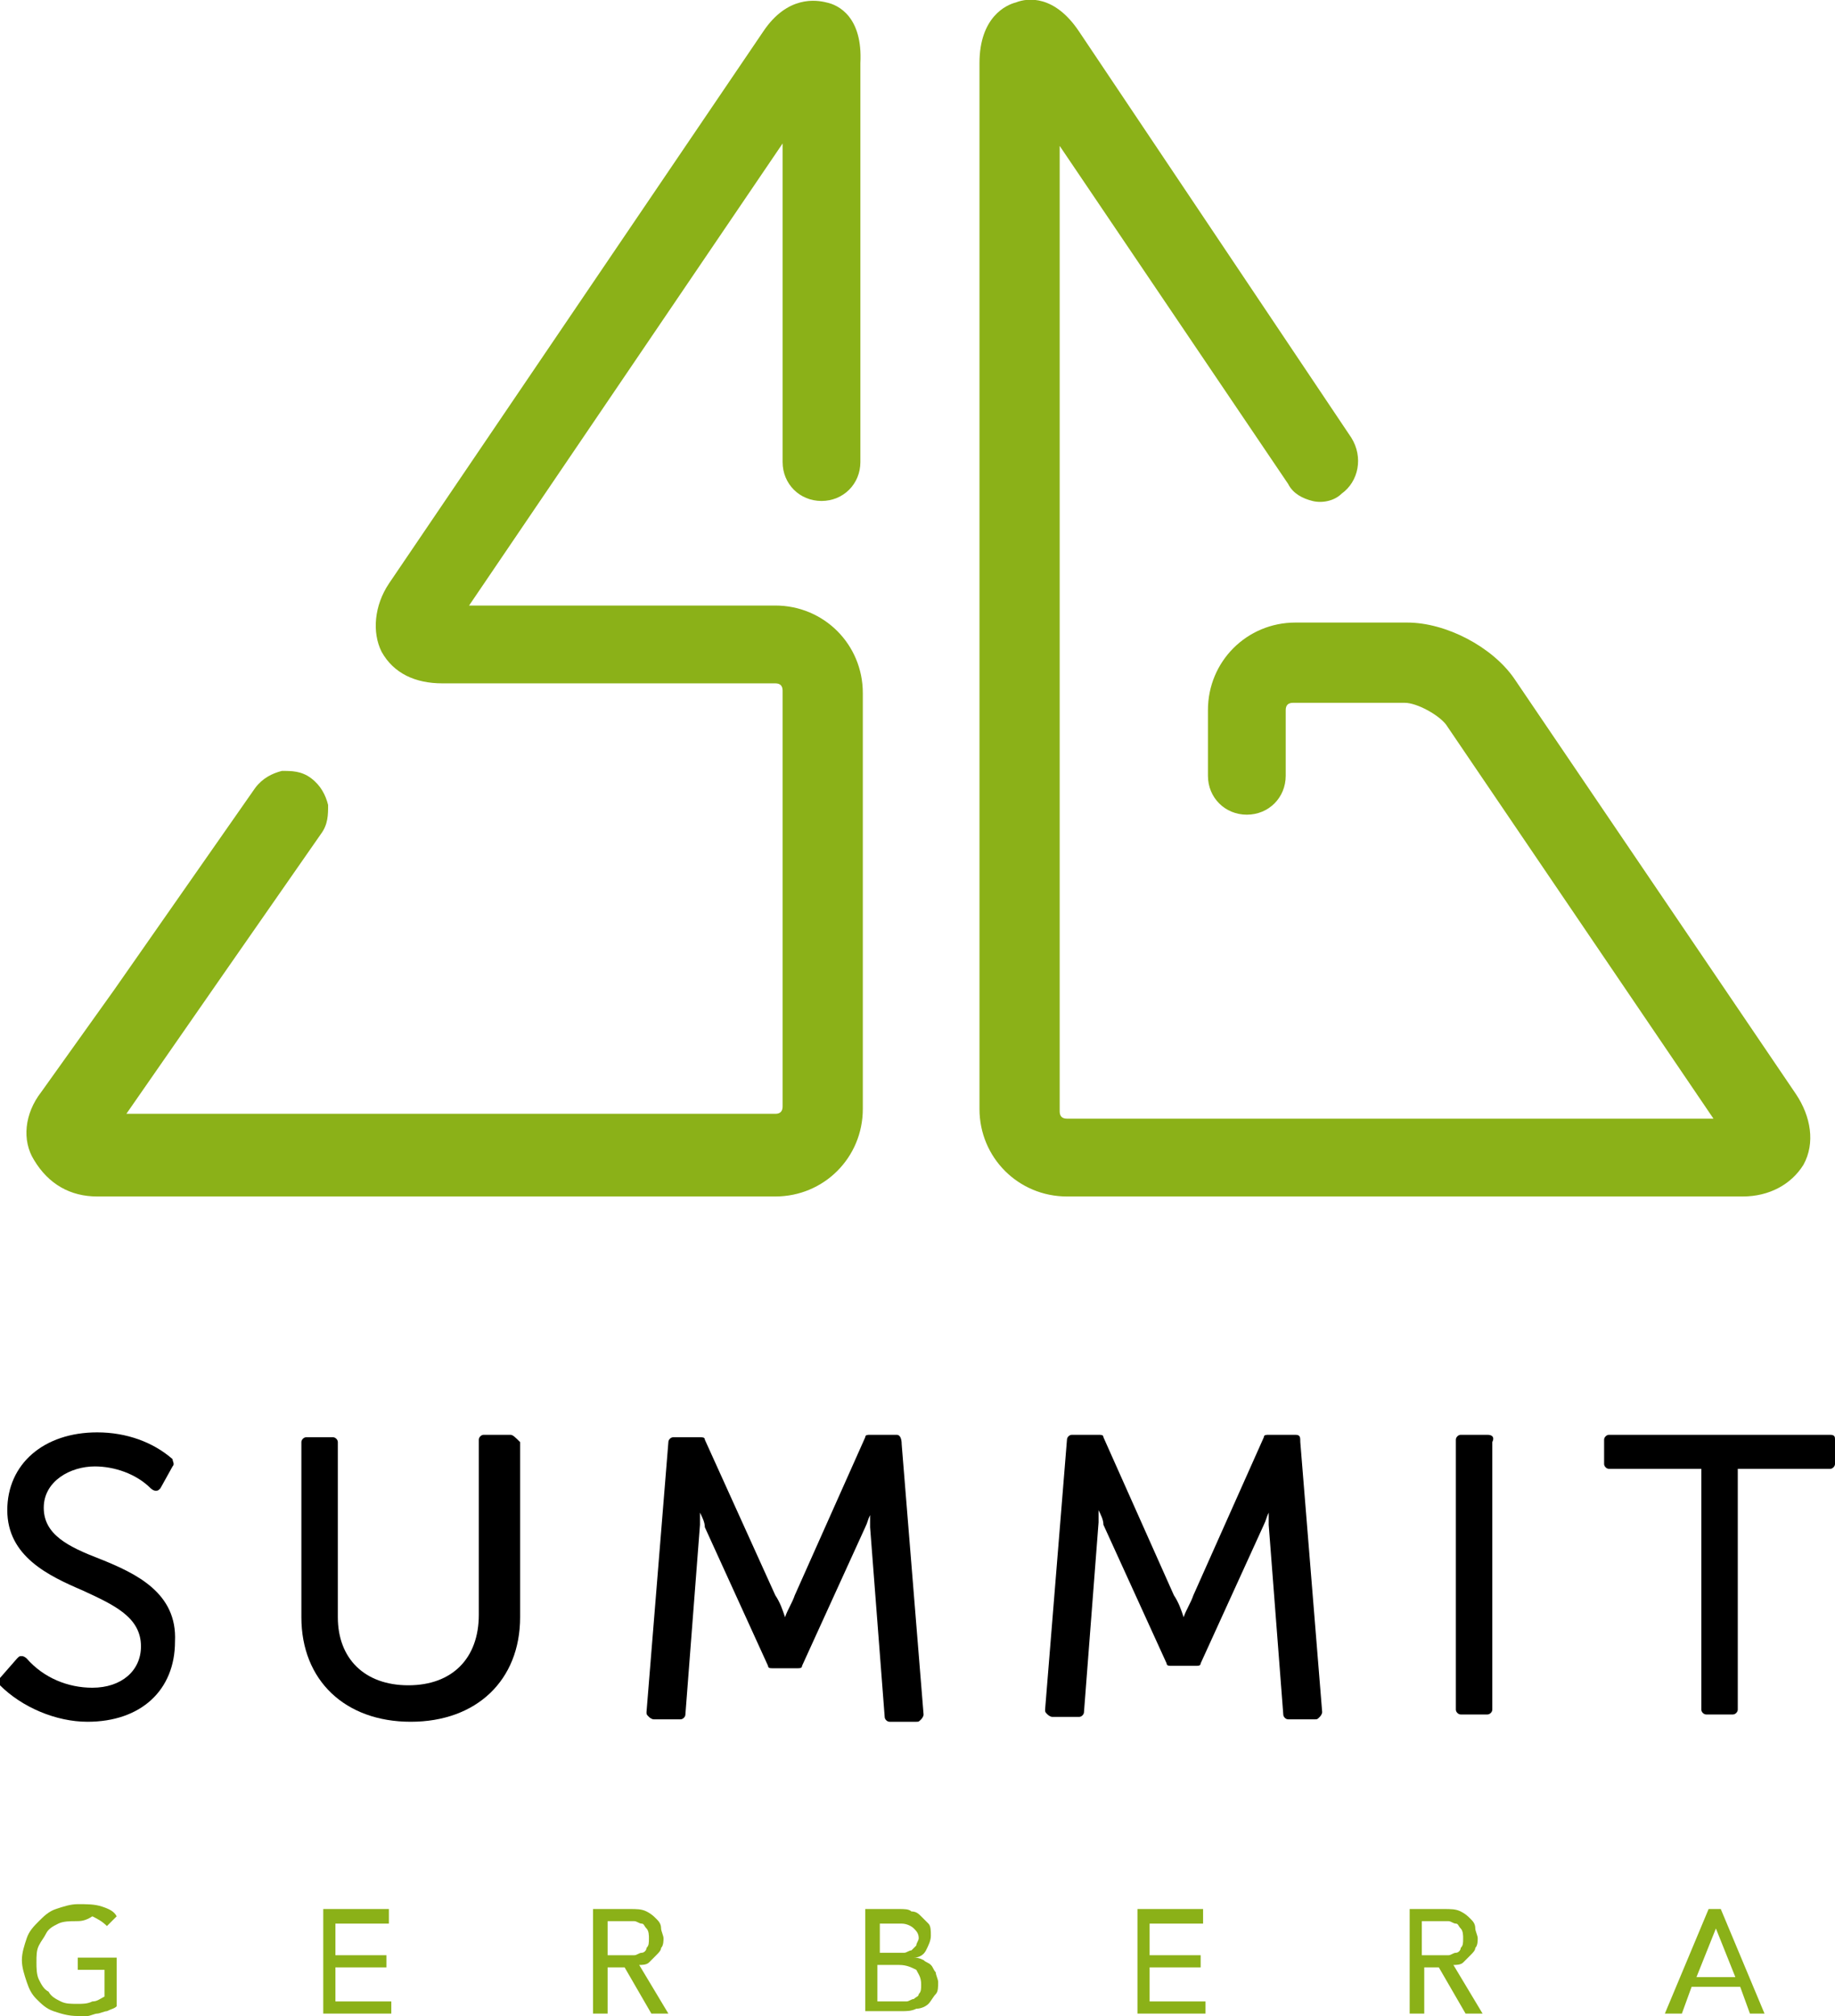 <?xml version="1.0" encoding="utf-8"?>
<!-- Generator: Adobe Illustrator 27.9.0, SVG Export Plug-In . SVG Version: 6.00 Build 0)  -->
<svg version="1.1" id="Laag_1" xmlns="http://www.w3.org/2000/svg" xmlns:xlink="http://www.w3.org/1999/xlink" x="0px" y="0px"
	 viewBox="0 0 75.5 82.9" style="enable-background:new 0 0 75.5 82.9;" xml:space="preserve">
<style type="text/css">
	.st0{fill:#8BB118;}
</style>
<path class="st0" d="M4.8,80.4v2.1c-0.1,0.1-0.2,0.1-0.4,0.2c-0.1,0-0.3,0.1-0.4,0.1c-0.1,0-0.3,0.1-0.4,0.1c-0.1,0-0.3,0-0.4,0
	c-0.4,0-0.7-0.1-1-0.2c-0.3-0.1-0.5-0.3-0.7-0.5c-0.2-0.2-0.3-0.4-0.4-0.7c-0.1-0.3-0.2-0.6-0.2-0.9c0-0.3,0.1-0.6,0.2-0.9
	c0.1-0.3,0.3-0.5,0.5-0.7c0.2-0.2,0.4-0.4,0.7-0.5s0.6-0.2,0.9-0.2c0.4,0,0.7,0,1,0.1s0.5,0.2,0.6,0.4l-0.4,0.4
	c-0.2-0.2-0.4-0.3-0.6-0.4C3.5,79,3.3,79,3.1,79c-0.2,0-0.5,0-0.7,0.1c-0.2,0.1-0.4,0.2-0.5,0.4c-0.1,0.2-0.2,0.3-0.3,0.5
	c-0.1,0.2-0.1,0.4-0.1,0.7c0,0.2,0,0.5,0.1,0.7c0.1,0.2,0.2,0.4,0.4,0.5c0.1,0.2,0.3,0.3,0.5,0.4c0.2,0.1,0.4,0.1,0.7,0.1
	c0.2,0,0.4,0,0.6-0.1c0.2,0,0.3-0.1,0.5-0.2V81H3.2v-0.5H4.8z"/>
<polygon class="st0" points="13.3,78.5 16,78.5 16,79.1 13.8,79.1 13.8,80.4 15.9,80.4 15.9,80.9 13.8,80.9 13.8,82.3 16.1,82.3 
	16.1,82.8 13.3,82.8 "/>
<g>
	<path class="st0" d="M25,80.4h0.8c0.1,0,0.2,0,0.3,0c0.1,0,0.2-0.1,0.3-0.1c0.1,0,0.2-0.1,0.2-0.2c0.1-0.1,0.1-0.2,0.1-0.4
		c0-0.1,0-0.3-0.1-0.4c-0.1-0.1-0.1-0.2-0.2-0.2c-0.1,0-0.2-0.1-0.3-0.1c-0.1,0-0.2,0-0.3,0H25V80.4z M24.4,78.5h1.5
		c0.3,0,0.5,0,0.7,0.1c0.2,0.1,0.3,0.2,0.4,0.3c0.1,0.1,0.2,0.2,0.2,0.4c0,0.1,0.1,0.3,0.1,0.4c0,0.1,0,0.3-0.1,0.4
		c0,0.1-0.1,0.2-0.2,0.3c-0.1,0.1-0.2,0.2-0.3,0.3c-0.1,0.1-0.3,0.1-0.4,0.1l1.2,2h-0.7l-1.1-1.9H25v1.9h-0.6V78.5z"/>
	<path class="st0" d="M36.1,82.3h0.9c0.1,0,0.2,0,0.3,0c0.1,0,0.2-0.1,0.3-0.1c0.1-0.1,0.2-0.1,0.2-0.2c0.1-0.1,0.1-0.2,0.1-0.4
		c0-0.3-0.1-0.4-0.2-0.6c-0.2-0.1-0.4-0.2-0.7-0.2h-0.9V82.3z M36.1,80.3h0.8c0.1,0,0.2,0,0.3,0c0.1,0,0.2-0.1,0.3-0.1
		c0.1-0.1,0.1-0.1,0.2-0.2c0-0.1,0.1-0.2,0.1-0.3c0-0.2-0.1-0.3-0.2-0.4c-0.1-0.1-0.3-0.2-0.5-0.2h-0.9V80.3z M35.5,78.5H37
		c0.2,0,0.4,0,0.5,0.1c0.2,0,0.3,0.1,0.4,0.2s0.2,0.2,0.3,0.3c0.1,0.1,0.1,0.3,0.1,0.5c0,0.2-0.1,0.4-0.2,0.6
		c-0.1,0.2-0.3,0.3-0.5,0.3v0c0.1,0,0.2,0,0.4,0.1c0.1,0.1,0.2,0.1,0.3,0.2c0.1,0.1,0.1,0.2,0.2,0.3c0,0.1,0.1,0.3,0.1,0.4
		c0,0.2,0,0.4-0.1,0.5c-0.1,0.1-0.2,0.3-0.3,0.4c-0.1,0.1-0.3,0.2-0.5,0.2c-0.2,0.1-0.4,0.1-0.6,0.1h-1.5V78.5z"/>
</g>
<polygon class="st0" points="46.8,78.5 49.5,78.5 49.5,79.1 47.3,79.1 47.3,80.4 49.4,80.4 49.4,80.9 47.3,80.9 47.3,82.3 
	49.6,82.3 49.6,82.8 46.8,82.8 "/>
<g>
	<path class="st0" d="M58.5,80.4h0.8c0.1,0,0.2,0,0.3,0c0.1,0,0.2-0.1,0.3-0.1c0.1,0,0.2-0.1,0.2-0.2c0.1-0.1,0.1-0.2,0.1-0.4
		c0-0.1,0-0.3-0.1-0.4c-0.1-0.1-0.1-0.2-0.2-0.2c-0.1,0-0.2-0.1-0.3-0.1c-0.1,0-0.2,0-0.3,0h-0.8V80.4z M57.9,78.5h1.5
		c0.3,0,0.5,0,0.7,0.1c0.2,0.1,0.3,0.2,0.4,0.3c0.1,0.1,0.2,0.2,0.2,0.4c0,0.1,0.1,0.3,0.1,0.4c0,0.1,0,0.3-0.1,0.4
		c0,0.1-0.1,0.2-0.2,0.3c-0.1,0.1-0.2,0.2-0.3,0.3c-0.1,0.1-0.3,0.1-0.4,0.1l1.2,2h-0.7l-1.1-1.9h-0.6v1.9h-0.6V78.5z"/>
</g>
<path class="st0" d="M71.4,81.3l-0.8-2h0l-0.8,2H71.4z M70.3,78.5h0.5l1.8,4.3H72l-0.4-1.1h-2l-0.4,1.1h-0.7L70.3,78.5z"/>
<g>
	<path d="M4.1,64.1c-1.3-0.5-2.3-1-2.3-2.1c0-1.1,1.1-1.7,2.1-1.7c0.8,0,1.7,0.3,2.3,0.9c0,0,0.1,0.1,0.2,0.1c0.1,0,0.1,0,0.2-0.1
		l0.5-0.9c0.1-0.1,0-0.2,0-0.3c-0.8-0.7-1.9-1.1-3.1-1.1c-2.2,0-3.7,1.3-3.7,3.2c0,1.9,1.7,2.7,3.1,3.3c1.3,0.6,2.4,1.1,2.4,2.3
		c0,1-0.8,1.7-2,1.7c-1,0-2-0.4-2.7-1.2c0,0-0.1-0.1-0.2-0.1c-0.1,0-0.1,0-0.2,0.1L0,69c-0.1,0.1-0.1,0.2,0,0.3
		c0.9,0.9,2.3,1.5,3.6,1.5c2.2,0,3.6-1.3,3.6-3.3C7.3,65.5,5.6,64.7,4.1,64.1"/>
	<path d="M21,59h-1.1c-0.1,0-0.2,0.1-0.2,0.2v7.2c0,1.8-1.1,2.9-2.9,2.9c-1.8,0-2.9-1.1-2.9-2.8v-7.2c0-0.1-0.1-0.2-0.2-0.2h-1.1
		c-0.1,0-0.2,0.1-0.2,0.2v7.2c0,2.6,1.8,4.3,4.5,4.3c2.7,0,4.5-1.7,4.5-4.3v-7.2C21.2,59.1,21.1,59,21,59"/>
	<path d="M36.9,59h-1.1c-0.1,0-0.2,0-0.2,0.1l-2.9,6.5c-0.1,0.3-0.3,0.6-0.4,0.9c-0.1-0.3-0.2-0.6-0.4-0.9L29,59.2
		c0-0.1-0.1-0.1-0.2-0.1h-1.1c-0.1,0-0.2,0.1-0.2,0.2l-0.9,11.1c0,0.1,0,0.1,0.1,0.2c0,0,0.1,0.1,0.2,0.1h1.1c0.1,0,0.2-0.1,0.2-0.2
		l0.6-7.8c0-0.2,0-0.3,0-0.5c0.1,0.2,0.2,0.4,0.2,0.6l2.6,5.7c0,0.1,0.1,0.1,0.2,0.1h1c0.1,0,0.2,0,0.2-0.1l2.6-5.7
		c0.1-0.2,0.1-0.3,0.2-0.5c0,0.2,0,0.3,0,0.5l0.6,7.8c0,0.1,0.1,0.2,0.2,0.2h1.1c0.1,0,0.1,0,0.2-0.1c0,0,0.1-0.1,0.1-0.2l-0.9-11.1
		C37.1,59.1,37,59,36.9,59"/>
	<path d="M53.3,59h-1.1c-0.1,0-0.2,0-0.2,0.1l-2.9,6.5c-0.1,0.3-0.3,0.6-0.4,0.9c-0.1-0.3-0.2-0.6-0.4-0.9l-2.9-6.5
		c0-0.1-0.1-0.1-0.2-0.1h-1.1c-0.1,0-0.2,0.1-0.2,0.2l-0.9,11.1c0,0.1,0,0.1,0.1,0.2c0,0,0.1,0.1,0.2,0.1h1.1c0.1,0,0.2-0.1,0.2-0.2
		l0.6-7.8c0-0.2,0-0.3,0-0.5c0.1,0.2,0.2,0.4,0.2,0.6l2.6,5.7c0,0.1,0.1,0.1,0.2,0.1h1c0.1,0,0.2,0,0.2-0.1l2.6-5.7
		c0.1-0.2,0.1-0.3,0.2-0.5c0,0.2,0,0.3,0,0.5l0.6,7.8c0,0.1,0.1,0.2,0.2,0.2h1.1c0.1,0,0.1,0,0.2-0.1c0,0,0.1-0.1,0.1-0.2l-0.9-11.1
		C53.5,59.1,53.5,59,53.3,59"/>
	<path d="M61.2,59h-1.1c-0.1,0-0.2,0.1-0.2,0.2v11.1c0,0.1,0.1,0.2,0.2,0.2h1.1c0.1,0,0.2-0.1,0.2-0.2V59.3
		C61.5,59.1,61.4,59,61.2,59"/>
	<path d="M75.3,59h-9.1c-0.1,0-0.2,0.1-0.2,0.2v1c0,0.1,0.1,0.2,0.2,0.2H70v9.9c0,0.1,0.1,0.2,0.2,0.2h1.1c0.1,0,0.2-0.1,0.2-0.2
		v-9.9h3.8c0.1,0,0.2-0.1,0.2-0.2v-1C75.5,59.1,75.5,59,75.3,59"/>
	<path class="st0" d="M73.9,45L62.3,27.9c-0.9-1.3-2.8-2.3-4.4-2.3h-4.6c-2,0-3.6,1.6-3.6,3.6v2.7c0,0.9,0.7,1.6,1.6,1.6
		c0.9,0,1.6-0.7,1.6-1.6v-2.7c0-0.2,0.1-0.3,0.3-0.3h4.6c0.5,0,1.4,0.5,1.7,0.9l11,16.2H43.9c-0.2,0-0.3-0.1-0.3-0.3V6L53,19.9
		c0.2,0.4,0.6,0.6,1,0.7c0.4,0.1,0.9,0,1.2-0.3c0.7-0.5,0.9-1.5,0.4-2.3L44.4,1.3c-1-1.5-2.1-1.4-2.6-1.2c-0.4,0.1-1.5,0.6-1.5,2.5
		v43c0,2,1.6,3.6,3.6,3.6h27.8c1.1,0,2-0.5,2.5-1.3C74.7,47,74.5,45.9,73.9,45"/>
	<path class="st0" d="M34,0.1c-0.4-0.1-1.6-0.3-2.6,1.2L16,24c-0.6,0.9-0.7,2-0.3,2.8c0.5,0.9,1.4,1.3,2.5,1.3h13.7
		c0.2,0,0.3,0.1,0.3,0.3v17.1c0,0.2-0.1,0.3-0.3,0.3H5.2l4.1-5.9l3.9-5.6c0.3-0.4,0.3-0.8,0.3-1.2c-0.1-0.4-0.3-0.8-0.7-1.1
		c-0.4-0.3-0.8-0.3-1.2-0.3c-0.4,0.1-0.8,0.3-1.1,0.7l-5.8,8.3h0l-3,4.2c-0.7,0.9-0.8,2-0.3,2.8C2,48.7,2.9,49.2,4,49.2h27.9
		c2,0,3.6-1.6,3.6-3.6V28.5c0-2-1.6-3.6-3.6-3.6H19.3L32.2,5.9V19c0,0.9,0.7,1.6,1.6,1.6c0.9,0,1.6-0.7,1.6-1.6V2.6
		C35.5,0.7,34.5,0.2,34,0.1"/>
</g>
</svg>

